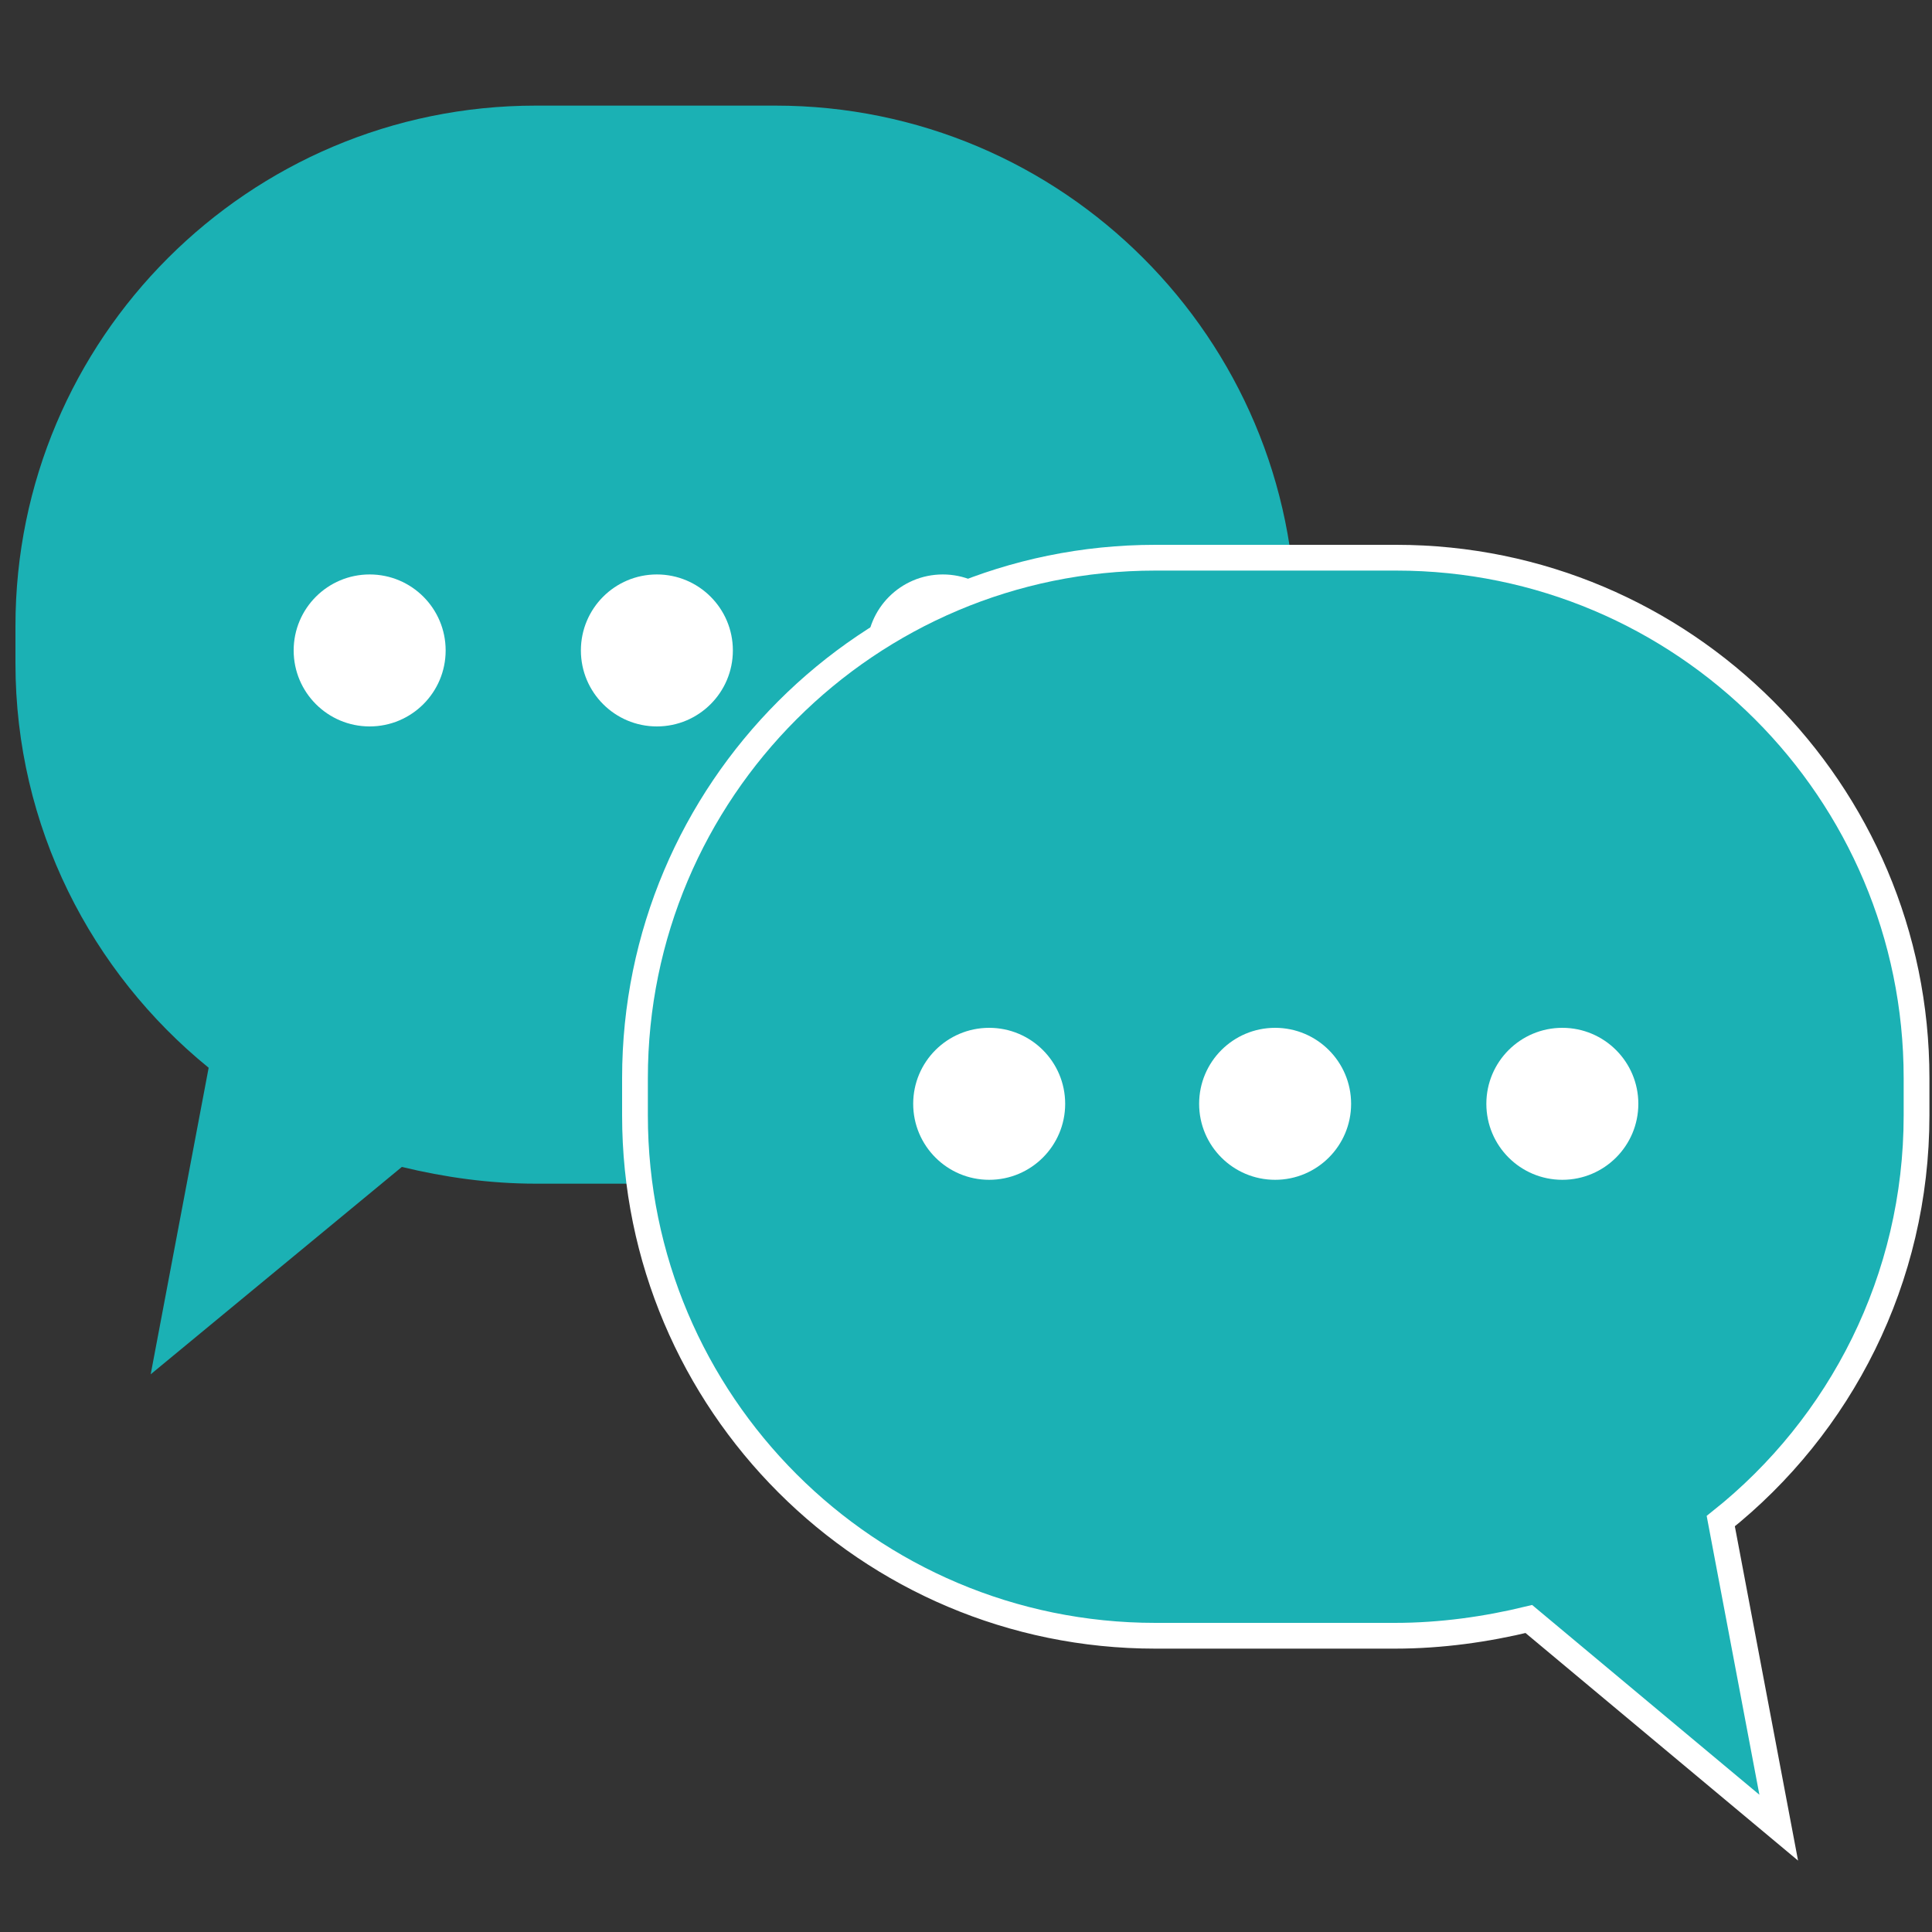 <?xml version="1.0" encoding="utf-8"?>
<!-- Generator: Adobe Illustrator 15.0.0, SVG Export Plug-In . SVG Version: 6.00 Build 0)  -->
<!DOCTYPE svg PUBLIC "-//W3C//DTD SVG 1.1//EN" "http://www.w3.org/Graphics/SVG/1.1/DTD/svg11.dtd">
<svg version="1.1" id="Layer_1" xmlns="http://www.w3.org/2000/svg" xmlns:xlink="http://www.w3.org/1999/xlink" x="0px" y="0px"
	 width="150px" height="150px" viewBox="0 0 150 150" enable-background="new 0 0 150 150" xml:space="preserve">
<rect x="0" y="0" width="150" height="150" fill="#333333" stroke="none"/>
<g>
	<path fill="#1BB1B4" d="M1.2,51.5v-2.9c0-22.3,18.1-40.4,40.4-40.4h18.6c22.3,0,40.4,18.1,40.4,40.4v2.9
		c0,22.3-18.1,40.4-40.4,40.4H41.6c-3.6,0-7.1-0.5-10.4-1.3l-19.5,16.1l4.5-23.8C7.1,75.5,1.2,64.2,1.2,51.5z"/>
	<g>
		<circle fill="#FFFFFF" cx="73.2" cy="50.5" r="5.9"/>
		<circle fill="#FFFFFF" cx="51" cy="50.5" r="5.9"/>
		<circle fill="#FFFFFF" cx="28.7" cy="50.5" r="5.9"/>
	</g>
	<path fill="#1BB1B4" stroke="#FFFFFF" stroke-width="2" stroke-miterlimit="10" d="M148.8,86.6v-2.9c0-22.3-18.1-40.4-40.4-40.4
		H89.7c-22.3,0-40.4,18.1-40.4,40.4v2.9c0,22.3,18.1,40.4,40.4,40.4h18.6c3.6,0,7.1-0.5,10.4-1.3l19.4,16.2l-4.5-23.8
		C142.9,110.7,148.8,99.3,148.8,86.6z"/>
	<g>
		<circle fill="#FFFFFF" cx="76.8" cy="85.7" r="5.9"/>
		<circle fill="#FFFFFF" cx="99" cy="85.7" r="5.9"/>
		<circle fill="#FFFFFF" cx="121.3" cy="85.7" r="5.9"/>
	</g>
</g>
</svg>
